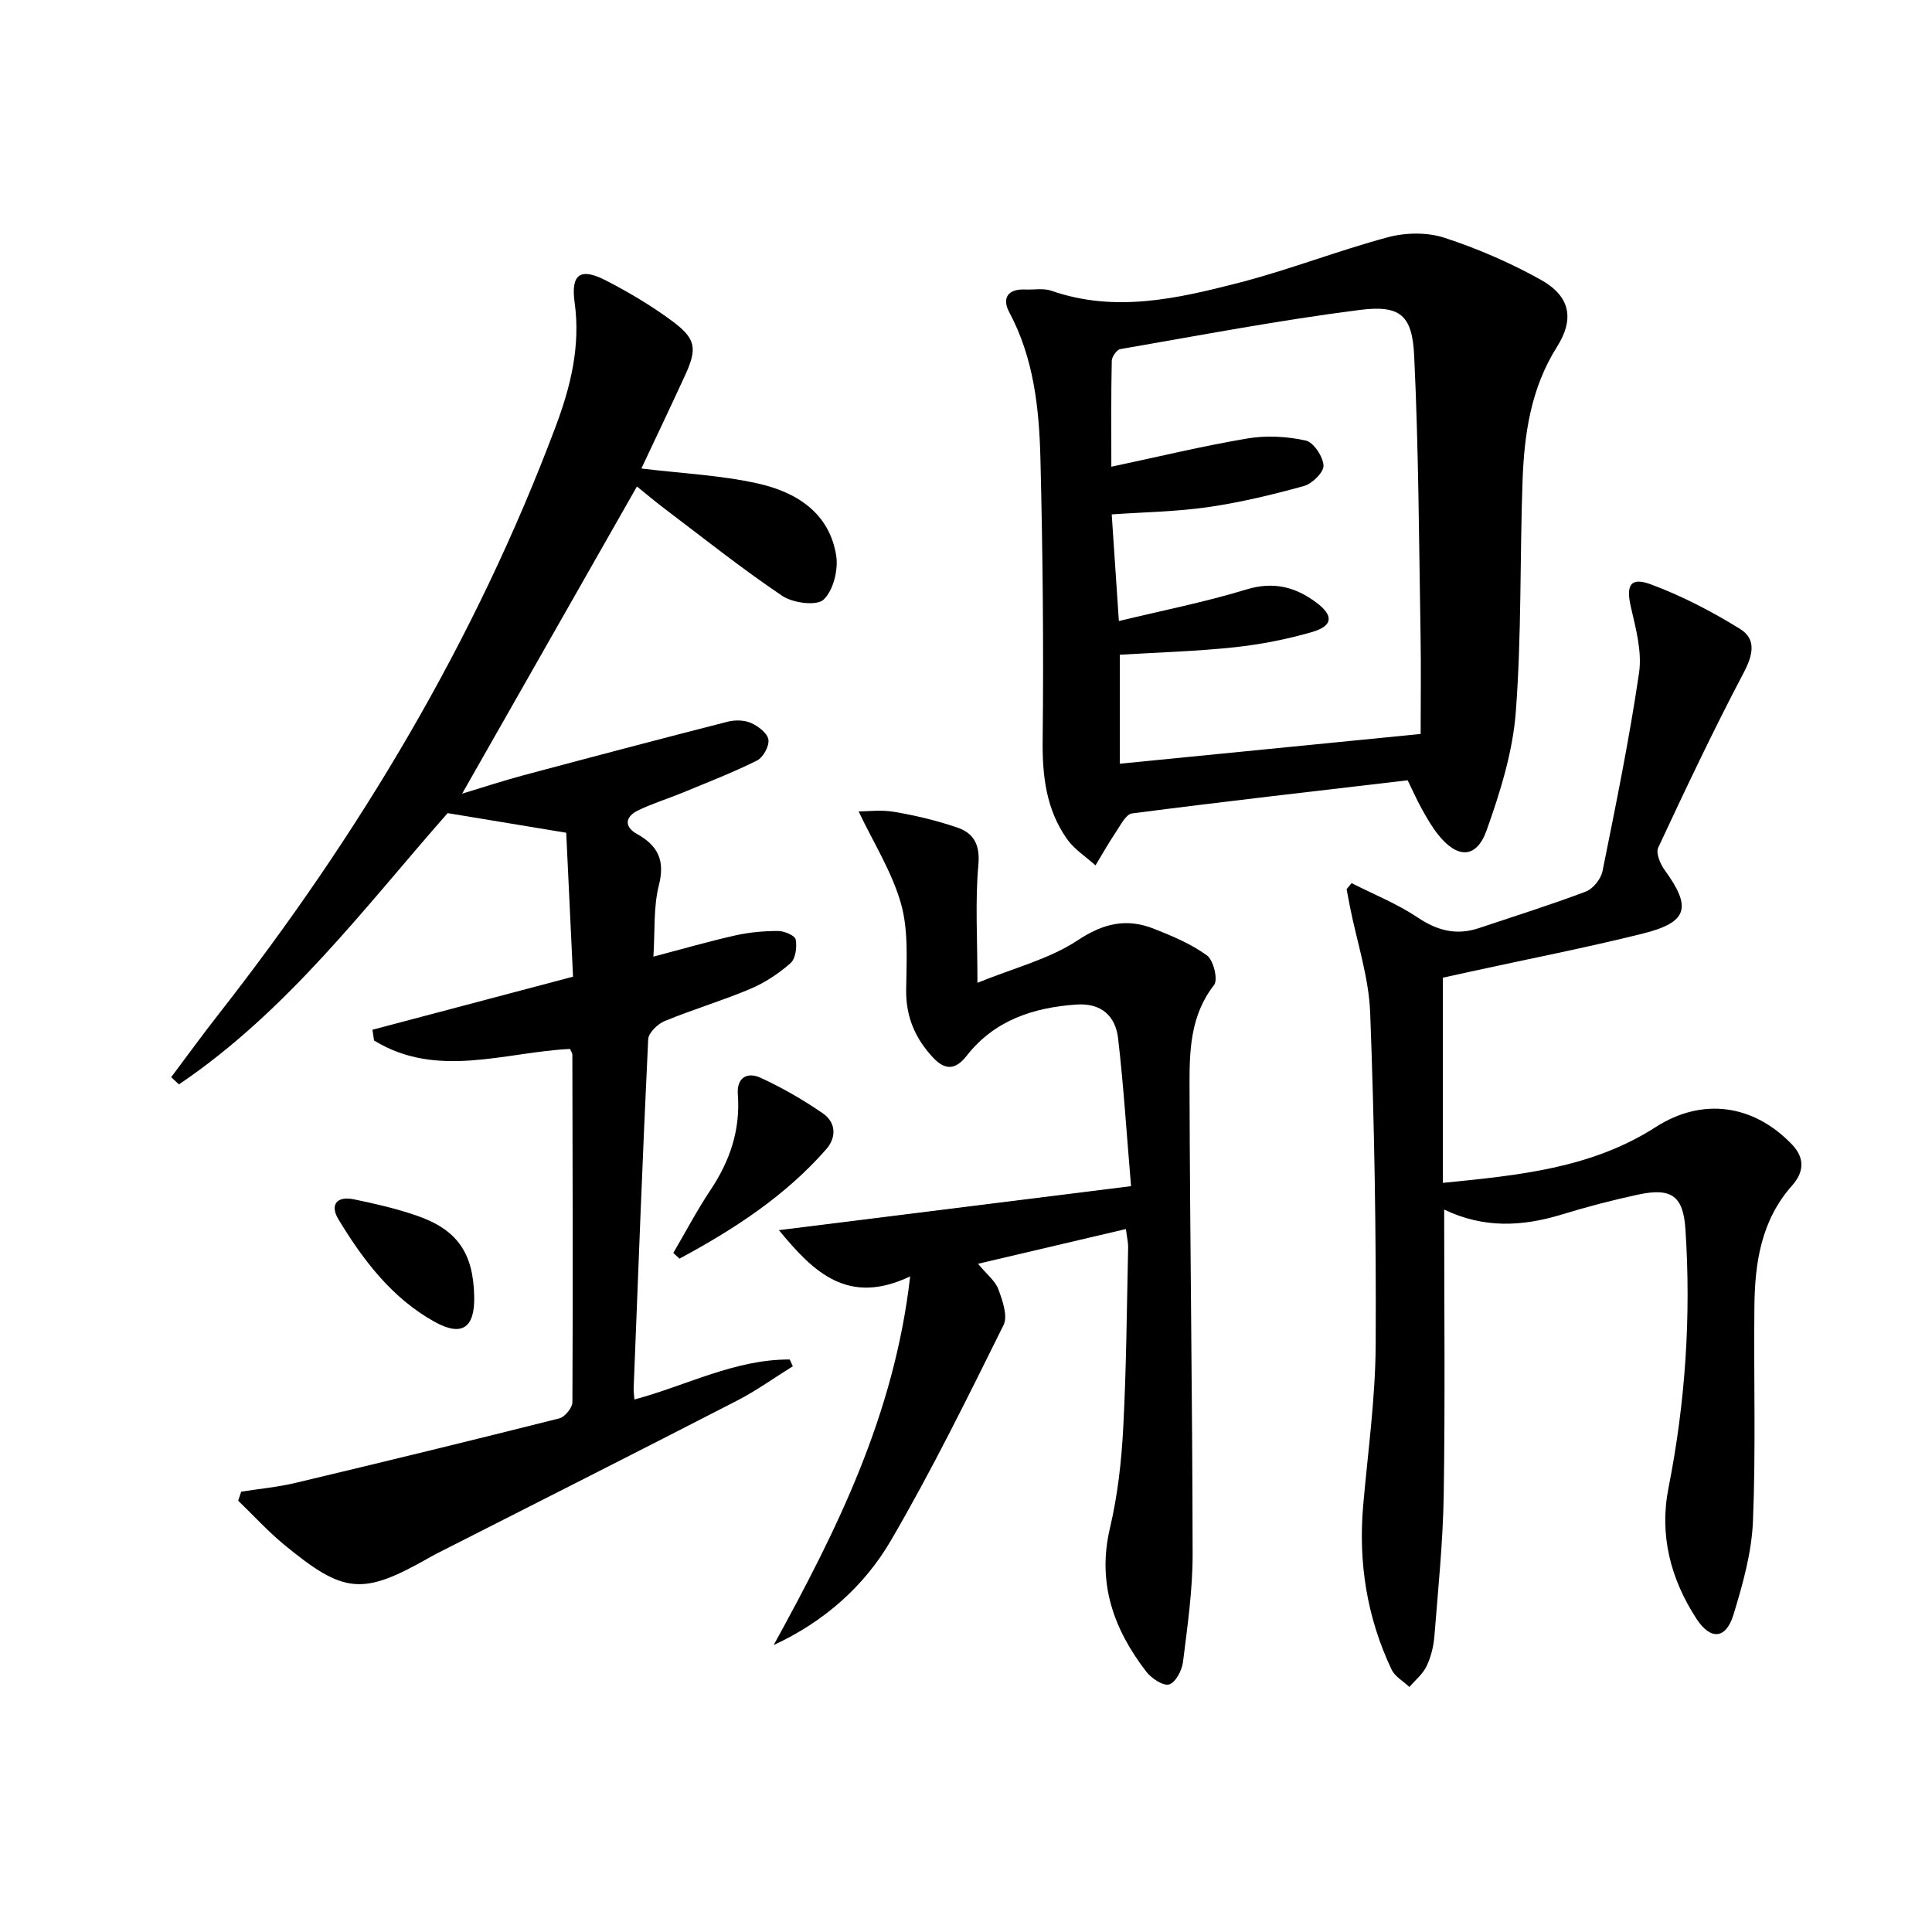 <svg enable-background="new 0 0 400 400" viewBox="0 0 400 400" xmlns="http://www.w3.org/2000/svg"><path d="m35.44 223.02c3.27-4.35 6.46-8.76 9.82-13.04 29.1-37.17 53.11-77.27 69.75-121.58 3.11-8.27 5.22-16.7 3.96-25.78-.82-5.92 1.22-7.25 6.44-4.57 4.71 2.42 9.32 5.16 13.58 8.29 5.16 3.78 5.43 5.77 2.79 11.5-2.96 6.42-6 12.81-8.99 19.16 8.48 1.03 16.47 1.39 24.15 3.11 7.91 1.77 14.76 6.04 16.18 14.89.48 2.96-.59 7.25-2.61 9.15-1.44 1.35-6.35.7-8.55-.78-8.41-5.66-16.35-12-24.45-18.12-1.98-1.5-3.88-3.11-5.64-4.53-12.05 21.18-24.02 42.21-36.19 63.6 4.22-1.27 8.41-2.66 12.67-3.8 14.1-3.77 28.21-7.5 42.35-11.11 1.5-.38 3.41-.34 4.78.27 1.49.66 3.4 2.1 3.61 3.44s-1.08 3.7-2.36 4.34c-5.01 2.5-10.26 4.52-15.44 6.67-3.06 1.26-6.26 2.23-9.23 3.68-2.64 1.29-2.88 3.35-.19 4.85 4.37 2.44 5.85 5.47 4.54 10.65-1.15 4.54-.79 9.47-1.13 14.75 6.13-1.61 11.5-3.17 16.95-4.39 2.89-.65 5.91-.92 8.87-.92 1.28 0 3.48.94 3.64 1.76.3 1.56-.02 3.97-1.07 4.9-2.45 2.16-5.32 4.06-8.33 5.33-5.8 2.45-11.88 4.25-17.71 6.65-1.46.6-3.37 2.44-3.43 3.79-1.16 24.09-2.06 48.18-3.01 72.28-.03.65.09 1.31.16 2.29 10.79-2.89 20.85-8.35 32.16-8.28.21.47.42.93.63 1.4-3.84 2.39-7.53 5.05-11.53 7.11-20.24 10.42-40.56 20.68-60.85 30.99-.89.45-1.79.89-2.65 1.39-14.03 8-17.79 7.75-30.33-2.59-3.36-2.77-6.32-6.04-9.47-9.07.21-.62.42-1.25.63-1.87 3.76-.59 7.58-.94 11.27-1.82 18.22-4.34 36.43-8.77 54.59-13.35 1.15-.29 2.7-2.19 2.71-3.34.12-23.98.05-47.97-.01-71.96 0-.31-.24-.61-.48-1.19-13.53.67-27.54 6.26-40.58-1.75-.11-.74-.22-1.48-.33-2.22 13.66-3.61 27.32-7.23 41.53-10.99-.47-9.95-.95-20.01-1.41-29.8-8.21-1.36-15.82-2.61-24.55-4.06-16.86 19.12-33.05 40.91-55.63 56.16-.57-.51-1.09-1-1.61-1.49z"/><path d="m291.44 161.55c-19.19 2.25-38.14 4.41-57.06 6.86-1.27.16-2.39 2.44-3.36 3.88-1.5 2.23-2.81 4.58-4.21 6.88-2-1.81-4.4-3.33-5.91-5.48-4.28-6.07-5.11-12.97-5.03-20.37.22-19.44.02-38.9-.46-58.33-.26-10.44-1.37-20.84-6.47-30.38-1.54-2.88-.27-4.83 3.29-4.67 1.83.08 3.81-.32 5.46.26 13.16 4.59 26.04 1.63 38.75-1.64 10.42-2.68 20.51-6.65 30.9-9.44 3.66-.98 8.11-1.06 11.66.09 6.88 2.24 13.64 5.17 19.97 8.69 6.12 3.41 7.07 8.08 3.37 13.94-5.38 8.52-6.76 17.99-7.11 27.67-.57 15.97-.19 31.99-1.4 47.9-.63 8.28-3.22 16.57-6.03 24.47-2.1 5.91-6.03 5.95-10.03.95-1.34-1.67-2.41-3.58-3.46-5.46-1.03-1.87-1.89-3.83-2.87-5.82zm-61.35-64.92c9.85-2.09 18.98-4.3 28.23-5.86 3.9-.65 8.15-.42 12.02.44 1.62.36 3.57 3.3 3.68 5.17.08 1.38-2.34 3.77-4.05 4.24-6.52 1.81-13.15 3.4-19.83 4.37-6.5.94-13.13 1.03-19.97 1.51.49 7.27.95 14.19 1.48 22.08 9.12-2.21 17.88-3.93 26.37-6.53 5.59-1.71 10.12-.56 14.46 2.66 3.68 2.73 3.53 4.87-.83 6.14-5.23 1.52-10.66 2.58-16.07 3.16-7.86.84-15.79 1.06-23.74 1.55v22.56c20.61-2.04 40.85-4.04 62.29-6.16 0-6.63.1-13.59-.02-20.55-.33-19.26-.4-38.53-1.32-57.76-.4-8.41-2.89-10.54-11.27-9.48-16.6 2.11-33.08 5.26-49.58 8.11-.73.13-1.74 1.57-1.76 2.42-.16 6.97-.09 13.93-.09 21.93z"/><path d="m299 250.43c0 20.06.21 39.51-.09 58.95-.15 9.79-1.16 19.57-1.93 29.34-.17 2.12-.71 4.33-1.62 6.24-.78 1.63-2.34 2.89-3.56 4.31-1.26-1.19-3-2.15-3.69-3.61-5.09-10.74-6.91-22.1-5.88-33.94.97-11.09 2.53-22.18 2.59-33.27.12-22.93-.27-45.87-1.14-68.78-.28-7.34-2.73-14.6-4.18-21.9-.24-1.22-.47-2.45-.7-3.67.34-.42.68-.84 1.03-1.26 4.6 2.34 9.46 4.28 13.71 7.13 4.1 2.75 8.05 3.73 12.67 2.18 7.4-2.48 14.85-4.81 22.14-7.57 1.49-.57 3.1-2.6 3.43-4.2 2.75-13.65 5.55-27.31 7.57-41.08.64-4.38-.67-9.18-1.7-13.65-1.02-4.44-.14-6.25 4.12-4.67 6.44 2.38 12.65 5.62 18.5 9.24 3.43 2.12 2.66 5.42.72 9.1-6.26 11.87-12 24.02-17.68 36.18-.52 1.12.43 3.39 1.35 4.65 5.63 7.74 4.82 10.81-4.58 13.15-11.74 2.92-23.62 5.24-35.44 7.82-1.93.42-3.86.84-5.92 1.3v42.48c15.55-1.55 30.72-2.97 44.07-11.55 9.61-6.18 20.24-4.75 28.24 3.62 2.84 2.98 2.29 5.9.03 8.45-6.44 7.24-7.74 16.01-7.83 25.11-.16 14.82.31 29.65-.3 44.44-.27 6.52-2.12 13.08-4.05 19.38-1.55 5.05-4.75 5.27-7.67.76-5.35-8.24-7.7-17.31-5.76-27.09 3.5-17.7 4.69-35.54 3.5-53.53-.45-6.83-2.83-8.66-9.8-7.16-5.35 1.15-10.66 2.54-15.9 4.15-8.07 2.44-15.98 2.9-24.25-1.05z"/><path d="m160.18 340.59c13.02-23.69 24.98-47.59 28.26-76.33-12.82 6.11-19.95-.77-27.17-9.57 24.57-3.07 48.35-6.04 72.9-9.11-.94-11.15-1.55-20.91-2.68-30.6-.55-4.68-3.52-7.36-8.65-7-8.95.63-16.97 3.27-22.71 10.62-2.34 2.99-4.5 2.99-6.96.35-3.67-3.93-5.62-8.41-5.56-13.95.06-5.97.52-12.23-1.05-17.84-1.86-6.62-5.71-12.67-8.79-19.16 1.76 0 4.66-.38 7.41.09 4.41.76 8.81 1.8 13.03 3.25 3.4 1.17 4.73 3.54 4.35 7.74-.68 7.54-.19 15.18-.19 24.4 7.61-3.1 14.86-4.9 20.73-8.79 5.36-3.55 10.15-4.63 15.78-2.41 3.83 1.51 7.75 3.15 11.03 5.55 1.35.99 2.3 5.02 1.45 6.11-4.95 6.31-5.1 13.68-5.08 20.92.08 32.31.6 64.61.64 96.91.01 7.44-1.07 14.9-1.99 22.31-.21 1.73-1.52 4.25-2.86 4.66-1.23.37-3.66-1.24-4.73-2.62-6.77-8.79-10.23-18.36-7.53-29.78 1.59-6.74 2.38-13.75 2.74-20.68.66-12.46.74-24.94 1.02-37.42.02-.96-.23-1.92-.46-3.78-10.18 2.39-20.08 4.72-30.62 7.19 1.85 2.24 3.58 3.56 4.21 5.28.86 2.34 2 5.55 1.07 7.42-7.45 15.02-14.86 30.1-23.3 44.56-5.57 9.56-13.92 16.89-24.29 21.68z"/><path d="m139.4 259.41c2.56-4.37 4.93-8.88 7.74-13.09 4.01-6.02 6.17-12.44 5.62-19.71-.27-3.59 2.01-4.71 4.71-3.47 4.48 2.06 8.82 4.56 12.88 7.36 2.73 1.87 2.89 4.96.7 7.45-8.53 9.73-19.16 16.6-30.37 22.64-.42-.38-.85-.78-1.28-1.18z"/><path d="m98.18 268.49c.12 6.44-2.54 8.33-8.25 5.15-8.8-4.9-14.76-12.76-19.86-21.19-1.83-3.03-.31-4.87 3.17-4.15 4.37.9 8.76 1.91 12.97 3.36 8.5 2.91 11.81 7.79 11.97 16.83z"/></svg>
